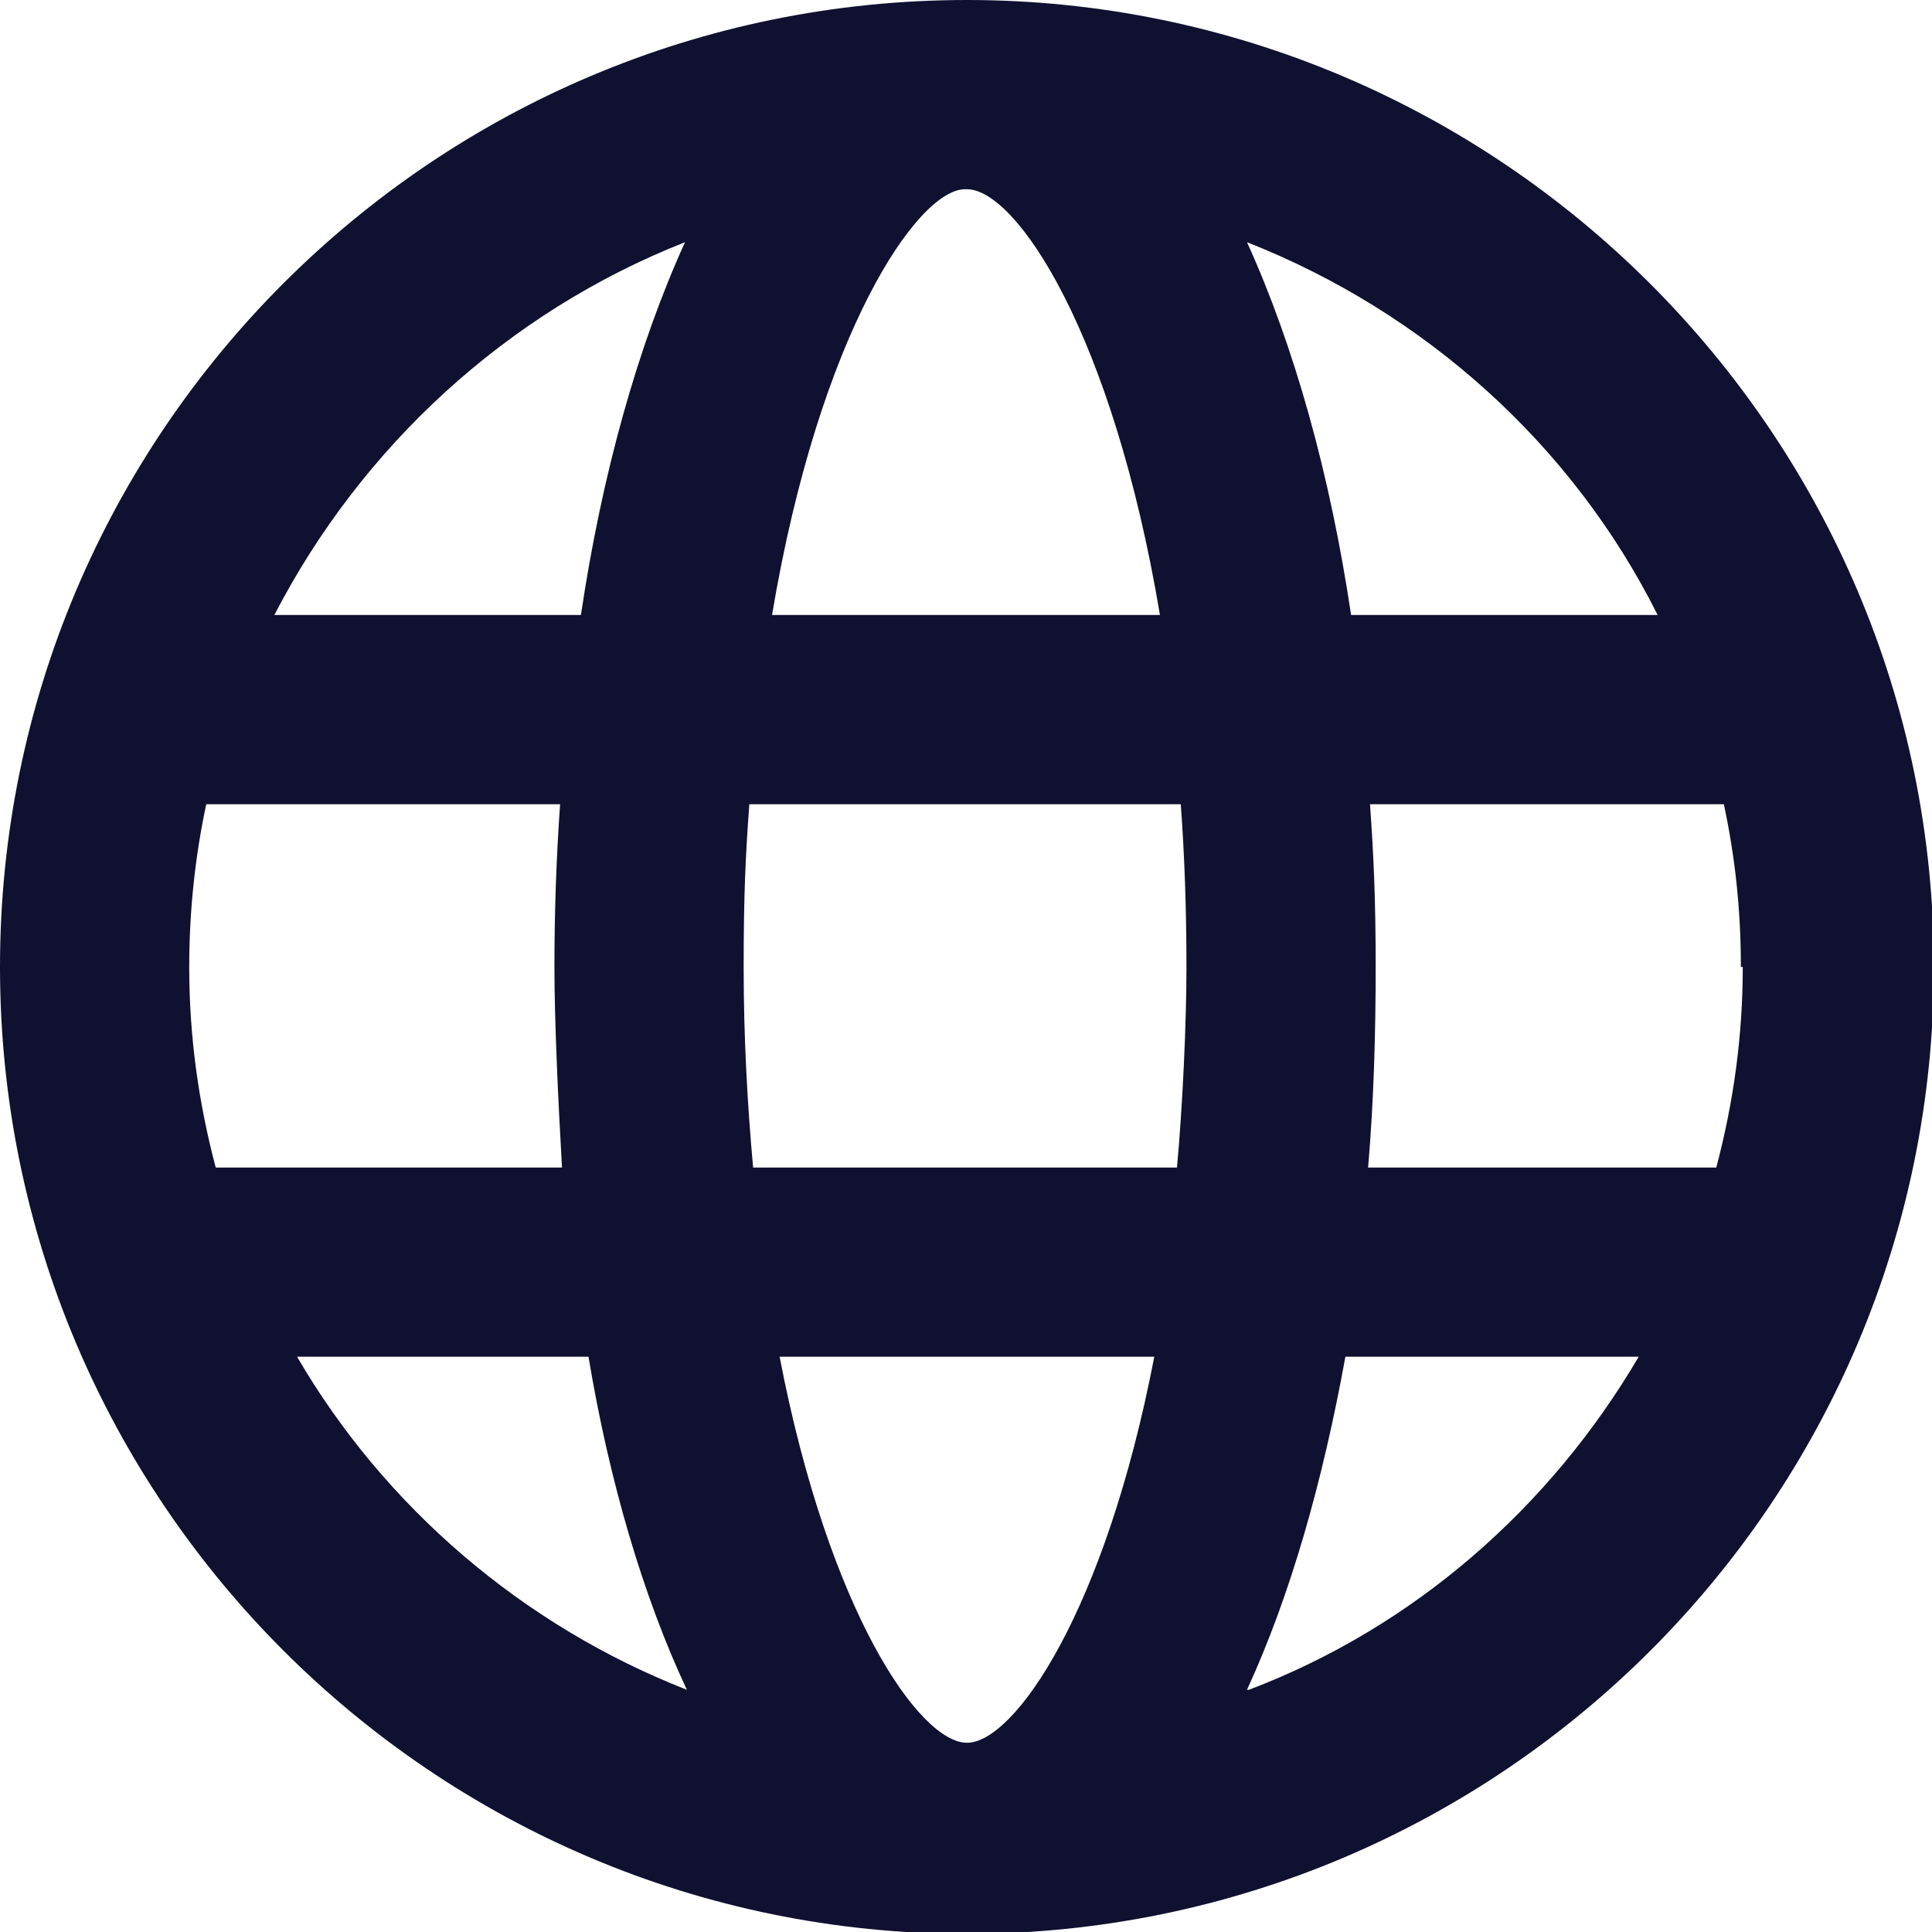 <?xml version="1.0" encoding="UTF-8"?>
<svg id="Layer_1" xmlns="http://www.w3.org/2000/svg" version="1.1" viewBox="0 0 102.1 102.1">
  <!-- Generator: Adobe Illustrator 29.1.0, SVG Export Plug-In . SVG Version: 2.1.0 Build 142)  -->
  <defs>
    <style>
      .st0 {
        fill: #101130;
      }
    </style>
  </defs>
  <path class="st0" d="M51.1,0C22.9,0,0,22.9,0,51.1s22.9,51.1,51.1,51.1,51.1-22.9,51.1-51.1S79.2,0,51.1,0ZM87.7,32.5h-16.3c-1.1-7.4-3-14.2-5.5-19.7,9.4,3.7,17.2,10.7,21.7,19.7ZM92.1,51.1c0,3.7-.5,7.2-1.4,10.6h-18.4c.3-3.5.4-7.1.4-10.6s-.1-5.8-.3-8.6h18.7c.6,2.8.9,5.6.9,8.6ZM51.1,92.1c-2.5,0-7.3-6.9-9.9-20.4h19.8c-2.6,13.5-7.4,20.4-9.9,20.4ZM39.8,61.7c-.3-3.3-.5-6.8-.5-10.6s.1-5.9.3-8.6h22.8c.2,2.7.3,5.6.3,8.6s-.2,7.3-.5,10.6h-22.5ZM10,51.1c0-2.9.3-5.8.9-8.6h18.7c-.2,2.8-.3,5.7-.3,8.6s.2,7.1.4,10.6H11.4c-.9-3.4-1.4-6.9-1.4-10.6ZM51.1,10c2.6,0,7.7,7.6,10.2,22.5h-20.5c2.5-14.9,7.7-22.5,10.2-22.5ZM36.2,12.8c-2.5,5.5-4.4,12.3-5.5,19.7H14.5c4.6-8.9,12.3-16,21.7-19.7ZM15.6,71.7h15.5c1.1,6.6,2.9,12.7,5.2,17.6-8.7-3.4-16-9.7-20.6-17.6ZM65.9,89.3c2.3-5,4-11,5.2-17.6h15.5c-4.7,8-11.9,14.3-20.6,17.6Z"/>
</svg>